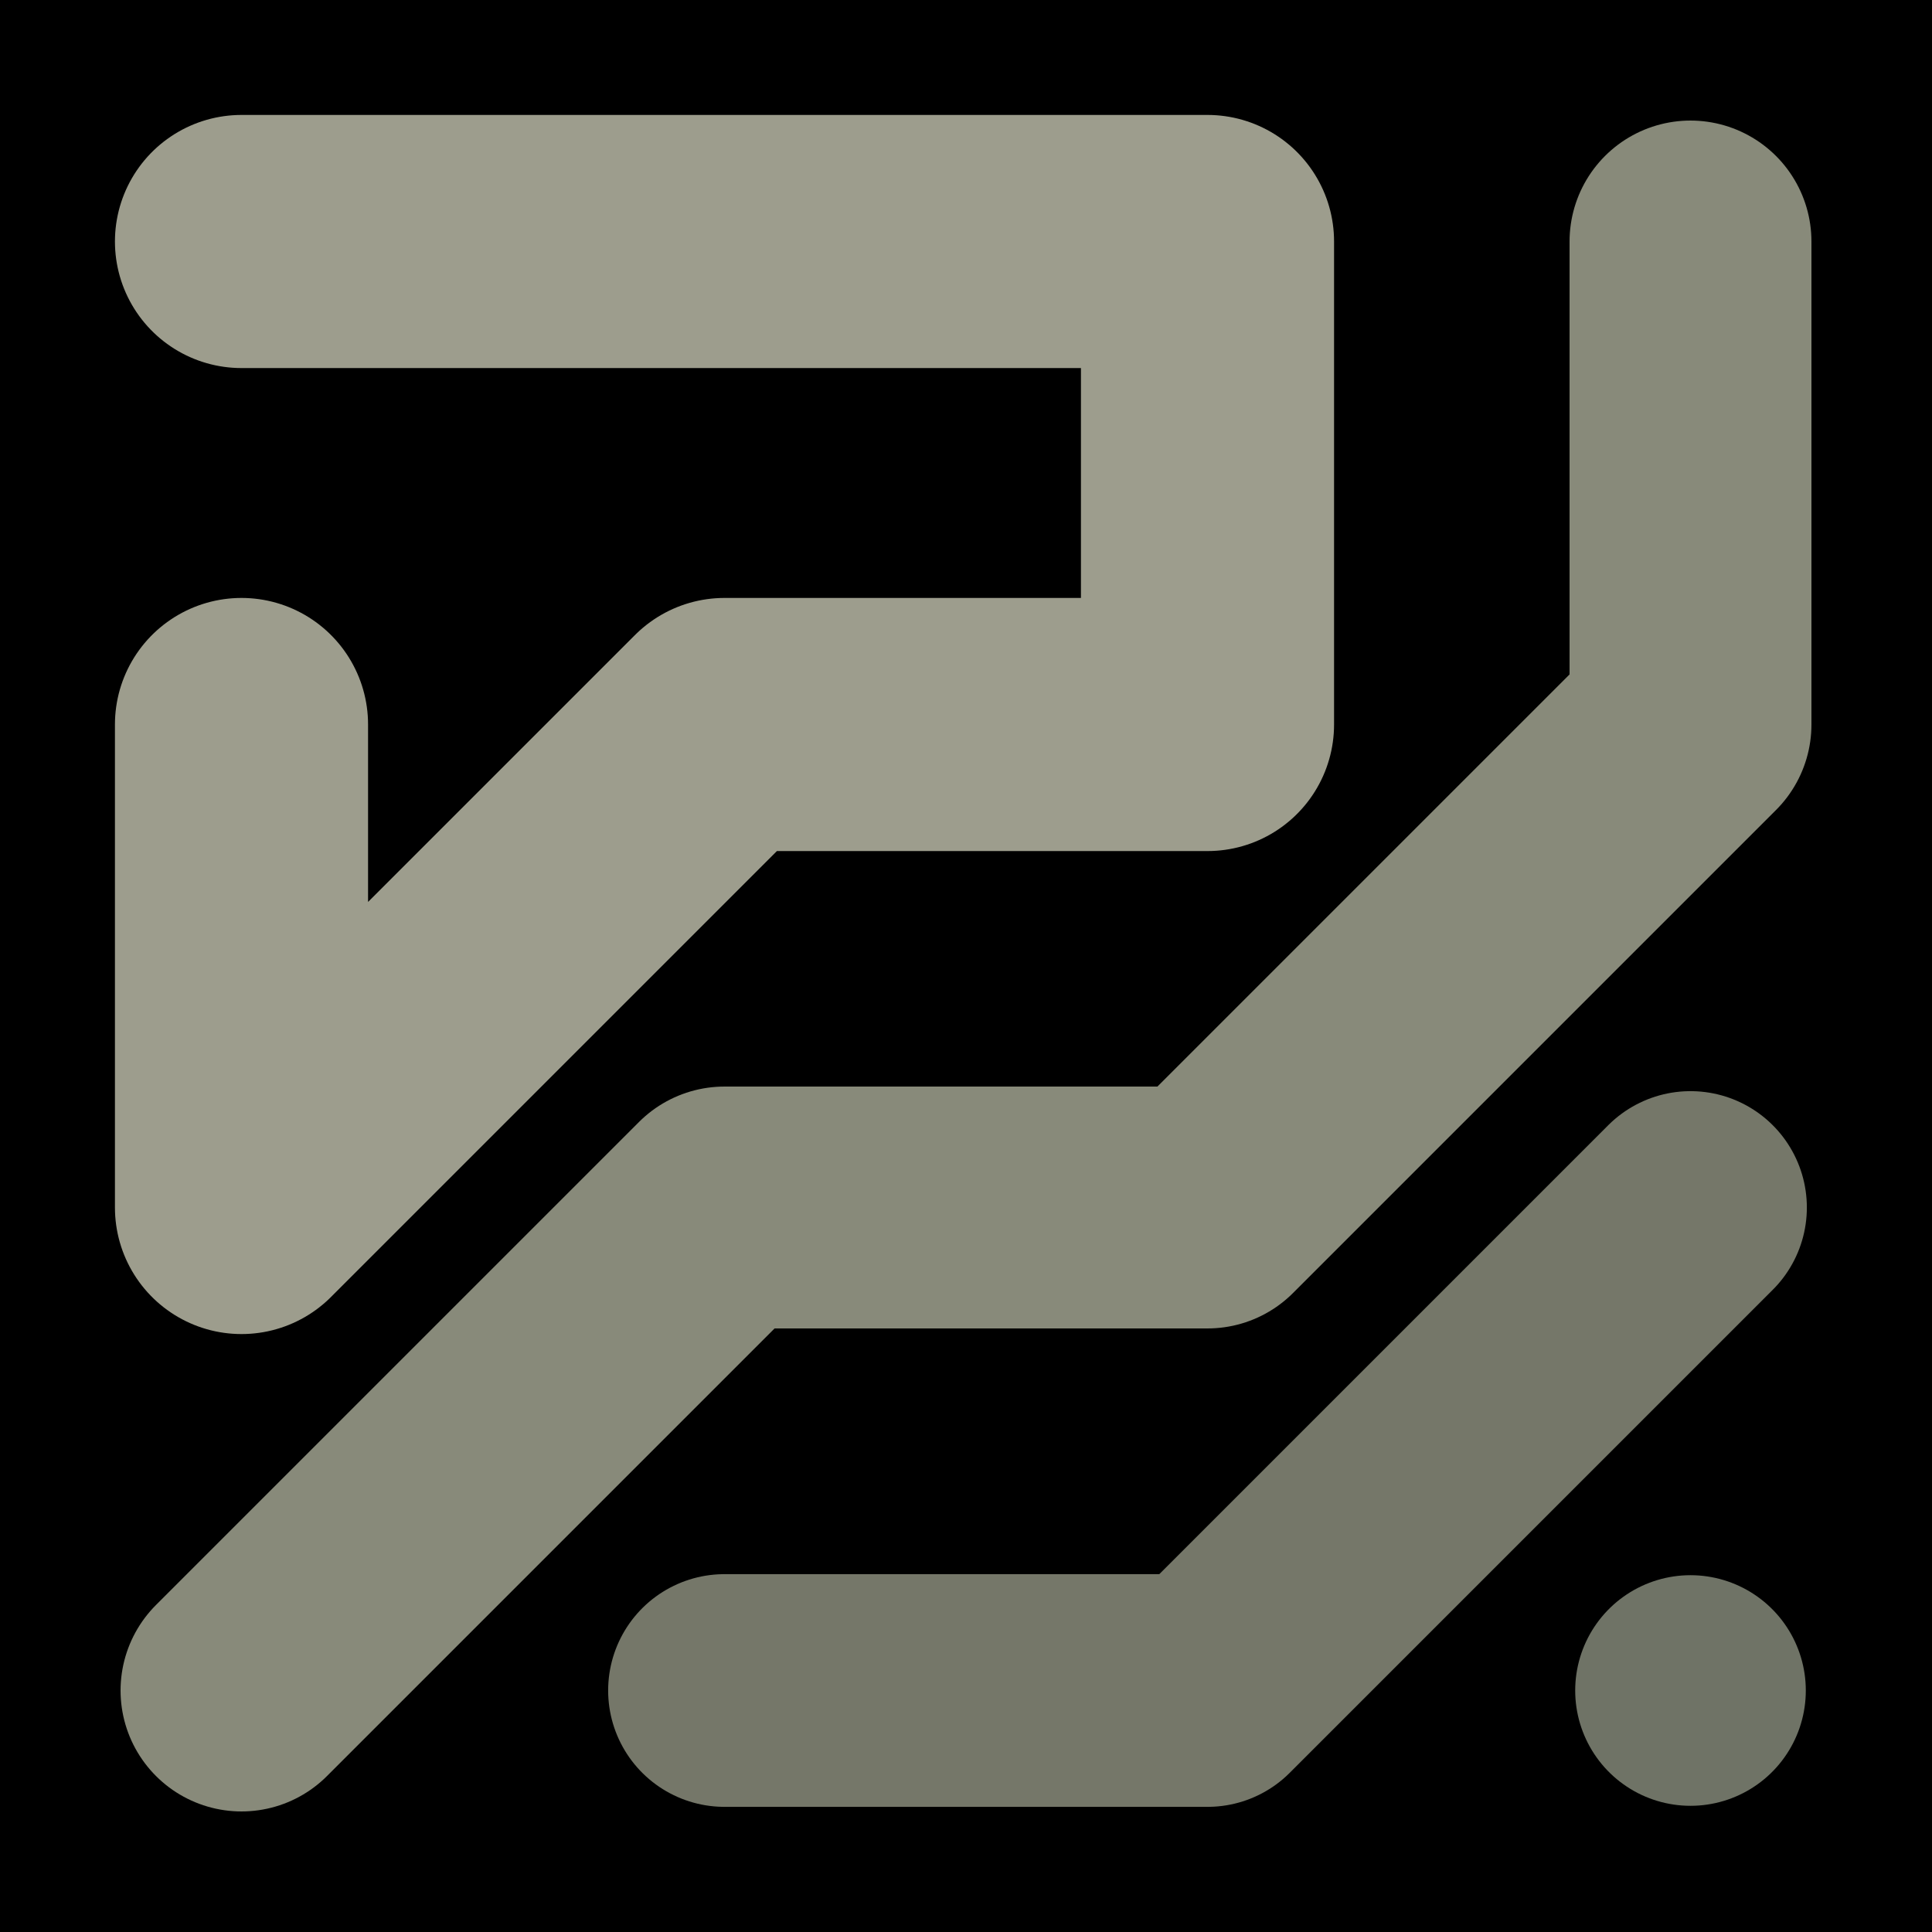 <svg viewBox="0 0 1024 1024" xmlns="http://www.w3.org/2000/svg"><defs><clipPath id="a"><path d="M0 0h1024v1024H0z" style="stroke-width:0;fill:none"></path></clipPath></defs><g style="clip-path:url(#a)"><path d="M0 0h1024v1024H0z" style="stroke-width:0"></path><path d="M128 128h512v256H384L128 640V384" style="stroke:#9d9d8d;stroke-width:134.16px;stroke-linecap:round;stroke-linejoin:round;fill:none"></path><path d="M896 128h0v256L640 640H384L128 896" style="stroke:#888a7a;stroke-width:128.2px;stroke-linecap:round;stroke-linejoin:round;fill:none"></path><path d="M896 640h0L640 896H384" style="stroke-linecap:round;stroke-linejoin:round;stroke:#757769;stroke-width:123.34px;fill:none"></path><path d="M896 896h0" style="stroke:#6f7366;stroke-width:122.23px;stroke-linecap:round;stroke-linejoin:round;fill:none"></path></g></svg>